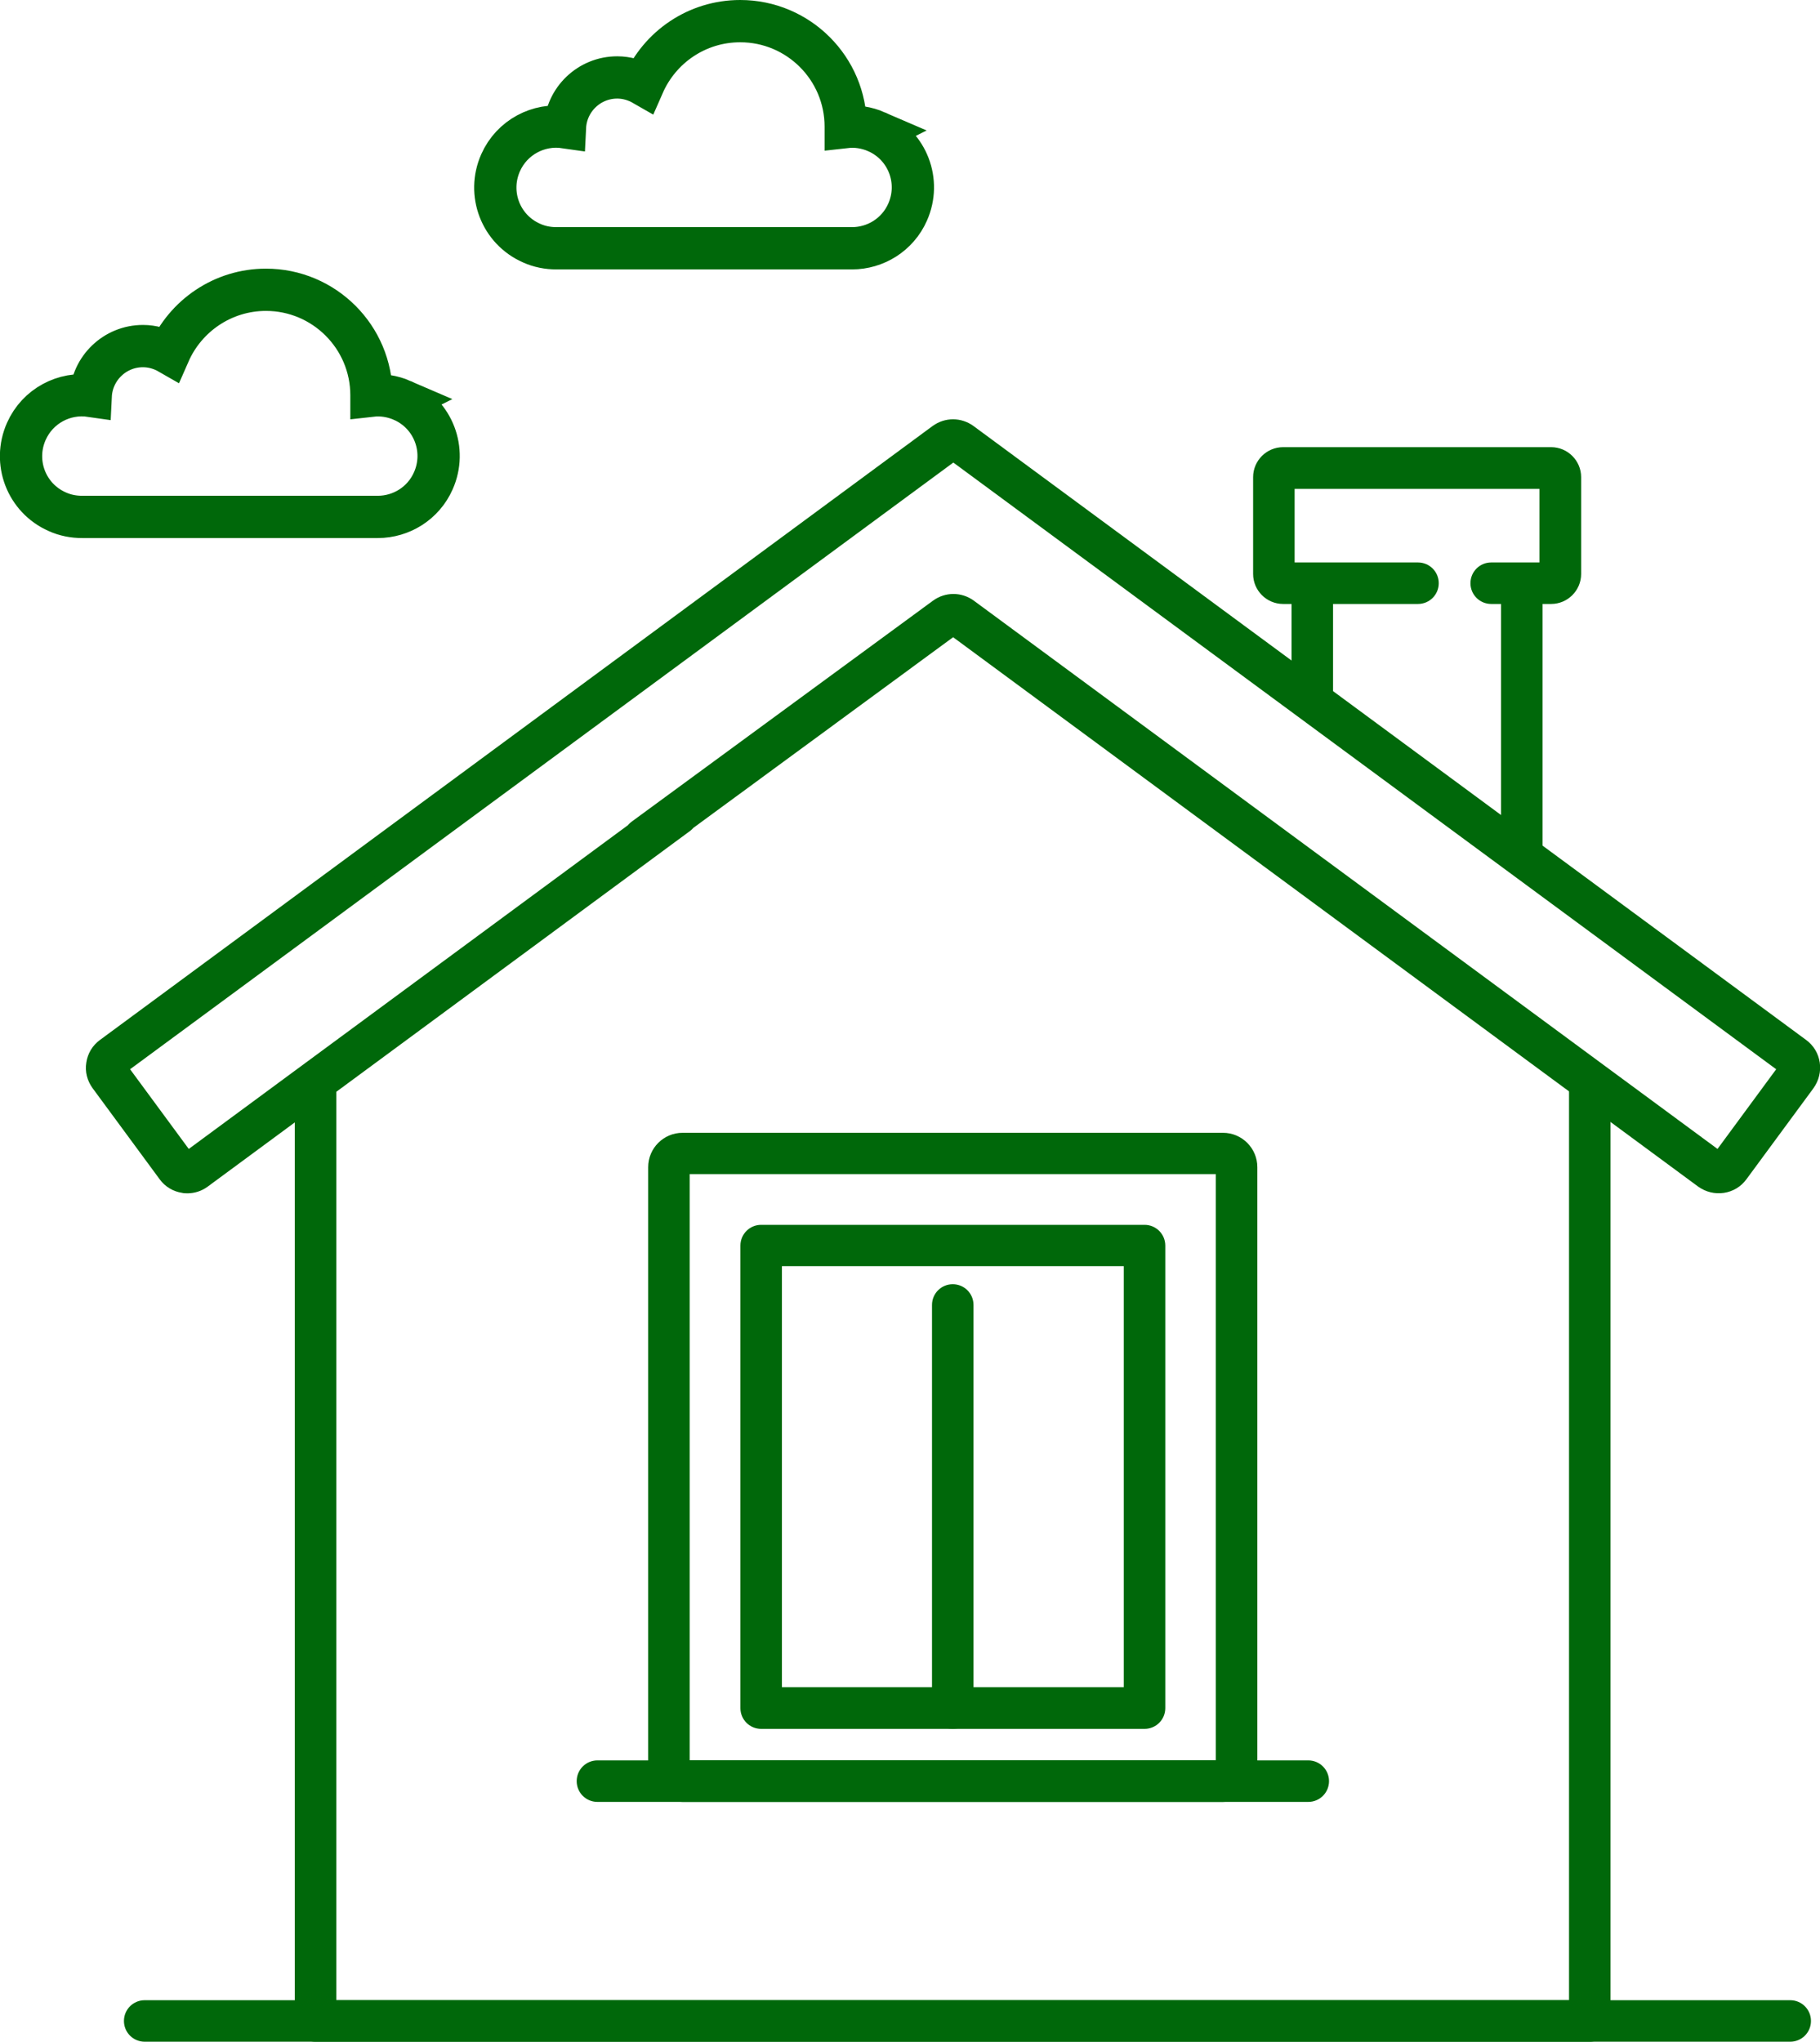 <?xml version="1.0" encoding="UTF-8"?><svg id="_격리_모드" xmlns="http://www.w3.org/2000/svg" viewBox="0 0 94.71 106.25"><defs><style>.cls-1{fill:#00680a;stroke-width:.5px;}.cls-1,.cls-2{stroke:#00680a;}.cls-2{fill:none;stroke-width:2.2px;}</style></defs><path class="cls-1" d="M82.74,106H16.42c-.46,0-.83-.37-.83-.83v-48.74c0-.46.37-.83.83-.83s.83.37.83.83v47.91h64.65v-48.07c0-.46.37-.83.83-.83s.83.37.83.83v48.9c0,.46-.37.83-.83.83Z"/><path class="cls-1" d="M9.75,61.85c-.08,0-.16,0-.23-.02-.41-.06-.77-.28-1.01-.61l-3.49-4.74c-.24-.33-.35-.74-.28-1.15.06-.41.28-.77.61-1.01l43.33-31.95c.55-.4,1.28-.4,1.83,0l43.33,31.95c.33.24.55.6.61,1.01.06.41-.04.81-.28,1.15l-3.49,4.74c-.24.33-.6.55-1.01.61-.41.06-.81-.04-1.15-.28l-38.92-28.7-15.6,11.45c-.37.27-.89.19-1.16-.18-.27-.37-.19-.89.18-1.16l15.68-11.5c.55-.4,1.28-.4,1.83,0l38.9,28.68,3.35-4.55-43.17-31.83L6.42,55.59l3.35,4.55,25-18.43c.37-.27.89-.19,1.16.18.27.37.19.89-.18,1.16l-25.09,18.5c-.27.2-.59.3-.91.3Z"/><path class="cls-1" d="M93.16,106H7.53c-.46,0-.83-.37-.83-.83s.37-.83.83-.83h85.63c.46,0,.83.37.83.83s-.37.83-.83.83Z"/><rect class="cls-1" x="78.36" y="30.35" width="1.66" height="14.22"/><rect class="cls-1" x="67.46" y="30.35" width="1.66" height="6.18"/><path class="cls-1" d="M80.72,31.18h-3.12c-.46,0-.83-.37-.83-.83s.37-.83.83-.83h2.76v-4.33h-13.24v4.33h6.67c.46,0,.83.37.83.83s-.37.83-.83.83h-7.02c-.72,0-1.31-.59-1.31-1.31v-5.04c0-.72.59-1.31,1.31-1.31h13.95c.72,0,1.31.59,1.31,1.31v5.04c0,.72-.59,1.31-1.31,1.31Z"/><path class="cls-1" d="M63.64,93.52h-28.12c-.85,0-1.54-.69-1.54-1.54v-31.24c0-.85.69-1.54,1.54-1.54h28.12c.85,0,1.54.69,1.54,1.54v31.24c0,.85-.69,1.54-1.54,1.54ZM35.64,91.85h27.88v-31h-27.88v31Z"/><path class="cls-1" d="M59.56,89.72h-19.95c-.46,0-.83-.37-.83-.83v-24.07c0-.46.37-.83.83-.83h19.95c.46,0,.83.37.83.83v24.07c0,.46-.37.83-.83.83ZM40.44,88.05h18.29v-22.41h-18.29v22.41Z"/><path class="cls-1" d="M49.58,89.72c-.46,0-.83-.37-.83-.83v-20.98c0-.46.37-.83.83-.83s.83.37.83.83v20.98c0,.46-.37.83-.83.83Z"/><path class="cls-1" d="M68.07,93.52H31.09c-.46,0-.83-.37-.83-.83s.37-.83.83-.83h36.99c.46,0,.83.37.83.83s-.37.83-.83.83Z"/><path class="cls-2" d="M20.94,20.84c-.53-.23-1.08-.31-1.61-.25,0,0,0-.01,0-.02,0-3.03-2.46-5.49-5.49-5.49-2.25,0-4.19,1.36-5.04,3.3-.4-.23-.87-.37-1.36-.37-1.46,0-2.65,1.15-2.72,2.59-1.37-.2-2.76.52-3.35,1.85-.71,1.6,0,3.47,1.61,4.18.42.19.86.27,1.29.27h0s15.39,0,15.39,0h0c1.21,0,2.37-.7,2.89-1.88.71-1.6,0-3.47-1.61-4.18Z"/><path class="cls-2" d="M45.62,6.86c-.53-.23-1.08-.31-1.61-.25,0,0,0-.01,0-.02,0-3.03-2.46-5.49-5.49-5.49-2.26,0-4.19,1.36-5.04,3.3-.4-.23-.87-.37-1.36-.37-1.46,0-2.65,1.15-2.72,2.59-1.37-.2-2.76.52-3.35,1.85-.71,1.6,0,3.47,1.61,4.18.42.19.86.27,1.29.27h0s15.39,0,15.39,0h0c1.21,0,2.37-.7,2.89-1.88.71-1.6,0-3.47-1.61-4.18Z"/></svg>